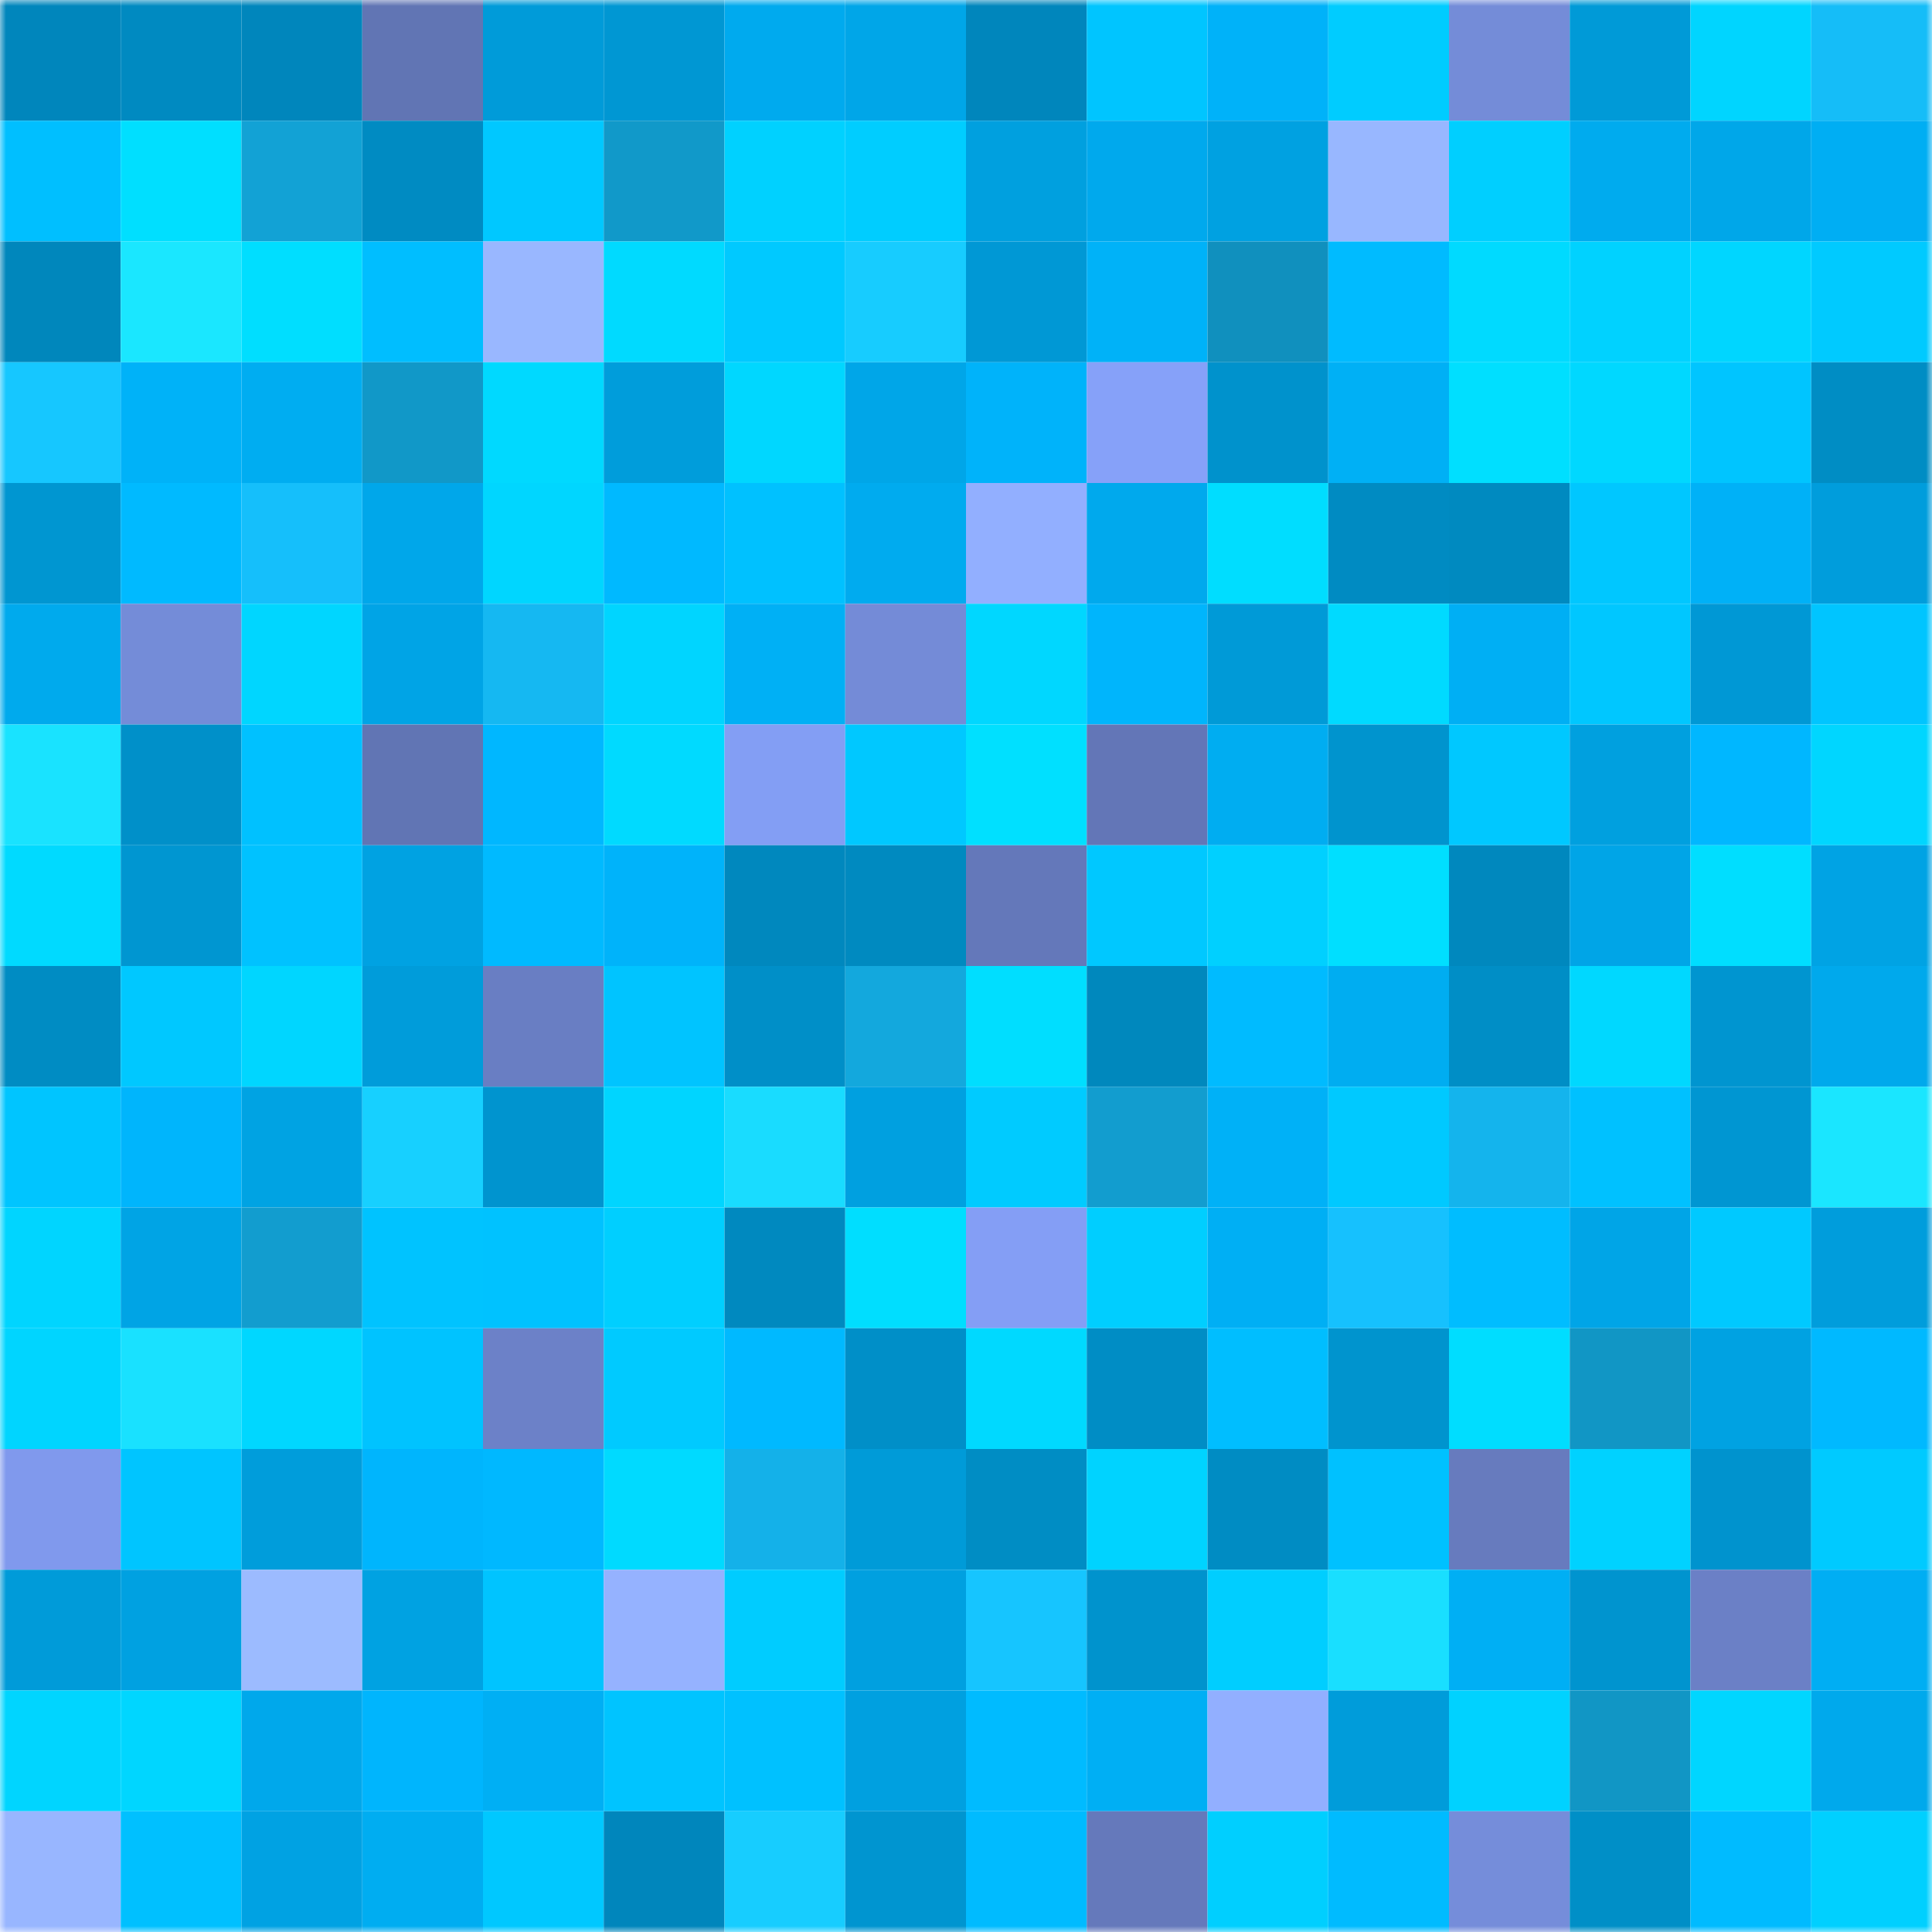 <svg viewBox="0 0 160 160" fill="none" role="img" xmlns="http://www.w3.org/2000/svg" width="240" height="240" name="ens%2C28capital.eth"><mask id="175964949" mask-type="alpha" maskUnits="userSpaceOnUse" x="0" y="0" width="160" height="160"><rect width="160" height="160" fill="#FFFFFF"></rect></mask><g mask="url(#175964949)"><rect x="0" y="0" width="10" height="10" fill="#0086bc"></rect><rect x="10" y="0" width="10" height="10" fill="#008ac1"></rect><rect x="20" y="0" width="10" height="10" fill="#0086bc"></rect><rect x="30" y="0" width="10" height="10" fill="#6175b4"></rect><rect x="40" y="0" width="10" height="10" fill="#009bd9"></rect><rect x="50" y="0" width="10" height="10" fill="#0097d3"></rect><rect x="60" y="0" width="10" height="10" fill="#00aaee"></rect><rect x="70" y="0" width="10" height="10" fill="#00a6e8"></rect><rect x="80" y="0" width="10" height="10" fill="#0086bc"></rect><rect x="90" y="0" width="10" height="10" fill="#00c5ff"></rect><rect x="100" y="0" width="10" height="10" fill="#00b2f9"></rect><rect x="110" y="0" width="10" height="10" fill="#00ccff"></rect><rect x="120" y="0" width="10" height="10" fill="#748cd8"></rect><rect x="130" y="0" width="10" height="10" fill="#009ad7"></rect><rect x="140" y="0" width="10" height="10" fill="#00d5ff"></rect><rect x="150" y="0" width="10" height="10" fill="#15bdf8"></rect><rect x="0" y="10" width="10" height="10" fill="#00bfff"></rect><rect x="10" y="10" width="10" height="10" fill="#00dfff"></rect><rect x="20" y="10" width="10" height="10" fill="#12a2d5"></rect><rect x="30" y="10" width="10" height="10" fill="#008bc2"></rect><rect x="40" y="10" width="10" height="10" fill="#00c8ff"></rect><rect x="50" y="10" width="10" height="10" fill="#1199c9"></rect><rect x="60" y="10" width="10" height="10" fill="#00d1ff"></rect><rect x="70" y="10" width="10" height="10" fill="#00cdff"></rect><rect x="80" y="10" width="10" height="10" fill="#00a0df"></rect><rect x="90" y="10" width="10" height="10" fill="#00a9ed"></rect><rect x="100" y="10" width="10" height="10" fill="#00a1e1"></rect><rect x="110" y="10" width="10" height="10" fill="#98b7ff"></rect><rect x="120" y="10" width="10" height="10" fill="#00cfff"></rect><rect x="130" y="10" width="10" height="10" fill="#00abee"></rect><rect x="140" y="10" width="10" height="10" fill="#00a7e9"></rect><rect x="150" y="10" width="10" height="10" fill="#00aef3"></rect><rect x="0" y="20" width="10" height="10" fill="#0087bc"></rect><rect x="10" y="20" width="10" height="10" fill="#1ae7ff"></rect><rect x="20" y="20" width="10" height="10" fill="#00deff"></rect><rect x="30" y="20" width="10" height="10" fill="#00beff"></rect><rect x="40" y="20" width="10" height="10" fill="#99b7ff"></rect><rect x="50" y="20" width="10" height="10" fill="#00daff"></rect><rect x="60" y="20" width="10" height="10" fill="#00c9ff"></rect><rect x="70" y="20" width="10" height="10" fill="#17ccff"></rect><rect x="80" y="20" width="10" height="10" fill="#0098d5"></rect><rect x="90" y="20" width="10" height="10" fill="#00b2f8"></rect><rect x="100" y="20" width="10" height="10" fill="#1090be"></rect><rect x="110" y="20" width="10" height="10" fill="#00bbff"></rect><rect x="120" y="20" width="10" height="10" fill="#00daff"></rect><rect x="130" y="20" width="10" height="10" fill="#00d2ff"></rect><rect x="140" y="20" width="10" height="10" fill="#00d6ff"></rect><rect x="150" y="20" width="10" height="10" fill="#00caff"></rect><rect x="0" y="30" width="10" height="10" fill="#16c7ff"></rect><rect x="10" y="30" width="10" height="10" fill="#00b2f8"></rect><rect x="20" y="30" width="10" height="10" fill="#00adf1"></rect><rect x="30" y="30" width="10" height="10" fill="#1198c8"></rect><rect x="40" y="30" width="10" height="10" fill="#00d9ff"></rect><rect x="50" y="30" width="10" height="10" fill="#009ddb"></rect><rect x="60" y="30" width="10" height="10" fill="#00d7ff"></rect><rect x="70" y="30" width="10" height="10" fill="#00a6e8"></rect><rect x="80" y="30" width="10" height="10" fill="#00b3fa"></rect><rect x="90" y="30" width="10" height="10" fill="#86a1f9"></rect><rect x="100" y="30" width="10" height="10" fill="#0092cc"></rect><rect x="110" y="30" width="10" height="10" fill="#00b0f5"></rect><rect x="120" y="30" width="10" height="10" fill="#00dfff"></rect><rect x="130" y="30" width="10" height="10" fill="#00d8ff"></rect><rect x="140" y="30" width="10" height="10" fill="#00c5ff"></rect><rect x="150" y="30" width="10" height="10" fill="#008dc4"></rect><rect x="0" y="40" width="10" height="10" fill="#0096d1"></rect><rect x="10" y="40" width="10" height="10" fill="#00baff"></rect><rect x="20" y="40" width="10" height="10" fill="#15bffb"></rect><rect x="30" y="40" width="10" height="10" fill="#00a7ea"></rect><rect x="40" y="40" width="10" height="10" fill="#00d6ff"></rect><rect x="50" y="40" width="10" height="10" fill="#00b9ff"></rect><rect x="60" y="40" width="10" height="10" fill="#00c1ff"></rect><rect x="70" y="40" width="10" height="10" fill="#00abef"></rect><rect x="80" y="40" width="10" height="10" fill="#92afff"></rect><rect x="90" y="40" width="10" height="10" fill="#00a9ed"></rect><rect x="100" y="40" width="10" height="10" fill="#00ddff"></rect><rect x="110" y="40" width="10" height="10" fill="#008bc2"></rect><rect x="120" y="40" width="10" height="10" fill="#008ac0"></rect><rect x="130" y="40" width="10" height="10" fill="#00c7ff"></rect><rect x="140" y="40" width="10" height="10" fill="#00b1f7"></rect><rect x="150" y="40" width="10" height="10" fill="#009ddc"></rect><rect x="0" y="50" width="10" height="10" fill="#00aaed"></rect><rect x="10" y="50" width="10" height="10" fill="#748cd8"></rect><rect x="20" y="50" width="10" height="10" fill="#00d6ff"></rect><rect x="30" y="50" width="10" height="10" fill="#00a4e6"></rect><rect x="40" y="50" width="10" height="10" fill="#15b8f2"></rect><rect x="50" y="50" width="10" height="10" fill="#00d5ff"></rect><rect x="60" y="50" width="10" height="10" fill="#00b0f5"></rect><rect x="70" y="50" width="10" height="10" fill="#748bd7"></rect><rect x="80" y="50" width="10" height="10" fill="#00d7ff"></rect><rect x="90" y="50" width="10" height="10" fill="#00b5fc"></rect><rect x="100" y="50" width="10" height="10" fill="#009ad7"></rect><rect x="110" y="50" width="10" height="10" fill="#00daff"></rect><rect x="120" y="50" width="10" height="10" fill="#00aff4"></rect><rect x="130" y="50" width="10" height="10" fill="#00c7ff"></rect><rect x="140" y="50" width="10" height="10" fill="#0098d5"></rect><rect x="150" y="50" width="10" height="10" fill="#00c5ff"></rect><rect x="0" y="60" width="10" height="10" fill="#19e3ff"></rect><rect x="10" y="60" width="10" height="10" fill="#0090c9"></rect><rect x="20" y="60" width="10" height="10" fill="#00c1ff"></rect><rect x="30" y="60" width="10" height="10" fill="#6175b4"></rect><rect x="40" y="60" width="10" height="10" fill="#00b7ff"></rect><rect x="50" y="60" width="10" height="10" fill="#00daff"></rect><rect x="60" y="60" width="10" height="10" fill="#839ef4"></rect><rect x="70" y="60" width="10" height="10" fill="#00c8ff"></rect><rect x="80" y="60" width="10" height="10" fill="#00e0ff"></rect><rect x="90" y="60" width="10" height="10" fill="#6376b7"></rect><rect x="100" y="60" width="10" height="10" fill="#00adf1"></rect><rect x="110" y="60" width="10" height="10" fill="#0094ce"></rect><rect x="120" y="60" width="10" height="10" fill="#00c8ff"></rect><rect x="130" y="60" width="10" height="10" fill="#00a0df"></rect><rect x="140" y="60" width="10" height="10" fill="#00b7ff"></rect><rect x="150" y="60" width="10" height="10" fill="#00d6ff"></rect><rect x="0" y="70" width="10" height="10" fill="#00daff"></rect><rect x="10" y="70" width="10" height="10" fill="#0096d1"></rect><rect x="20" y="70" width="10" height="10" fill="#00c2ff"></rect><rect x="30" y="70" width="10" height="10" fill="#00a2e2"></rect><rect x="40" y="70" width="10" height="10" fill="#00baff"></rect><rect x="50" y="70" width="10" height="10" fill="#00b3fa"></rect><rect x="60" y="70" width="10" height="10" fill="#0088be"></rect><rect x="70" y="70" width="10" height="10" fill="#008ac0"></rect><rect x="80" y="70" width="10" height="10" fill="#6478ba"></rect><rect x="90" y="70" width="10" height="10" fill="#00c8ff"></rect><rect x="100" y="70" width="10" height="10" fill="#00d0ff"></rect><rect x="110" y="70" width="10" height="10" fill="#00dfff"></rect><rect x="120" y="70" width="10" height="10" fill="#0088be"></rect><rect x="130" y="70" width="10" height="10" fill="#00a5e7"></rect><rect x="140" y="70" width="10" height="10" fill="#00deff"></rect><rect x="150" y="70" width="10" height="10" fill="#00a3e4"></rect><rect x="0" y="80" width="10" height="10" fill="#008cc3"></rect><rect x="10" y="80" width="10" height="10" fill="#00c8ff"></rect><rect x="20" y="80" width="10" height="10" fill="#00d6ff"></rect><rect x="30" y="80" width="10" height="10" fill="#009cda"></rect><rect x="40" y="80" width="10" height="10" fill="#697ec3"></rect><rect x="50" y="80" width="10" height="10" fill="#00c4ff"></rect><rect x="60" y="80" width="10" height="10" fill="#008fc8"></rect><rect x="70" y="80" width="10" height="10" fill="#13a8dd"></rect><rect x="80" y="80" width="10" height="10" fill="#00deff"></rect><rect x="90" y="80" width="10" height="10" fill="#0088bd"></rect><rect x="100" y="80" width="10" height="10" fill="#00bbff"></rect><rect x="110" y="80" width="10" height="10" fill="#00adf1"></rect><rect x="120" y="80" width="10" height="10" fill="#008ec6"></rect><rect x="130" y="80" width="10" height="10" fill="#00d8ff"></rect><rect x="140" y="80" width="10" height="10" fill="#0095d0"></rect><rect x="150" y="80" width="10" height="10" fill="#00a9ec"></rect><rect x="0" y="90" width="10" height="10" fill="#00c5ff"></rect><rect x="10" y="90" width="10" height="10" fill="#00b5fc"></rect><rect x="20" y="90" width="10" height="10" fill="#00a3e3"></rect><rect x="30" y="90" width="10" height="10" fill="#17d0ff"></rect><rect x="40" y="90" width="10" height="10" fill="#0094cf"></rect><rect x="50" y="90" width="10" height="10" fill="#00d5ff"></rect><rect x="60" y="90" width="10" height="10" fill="#19dcff"></rect><rect x="70" y="90" width="10" height="10" fill="#00a0e0"></rect><rect x="80" y="90" width="10" height="10" fill="#00cbff"></rect><rect x="90" y="90" width="10" height="10" fill="#129dcf"></rect><rect x="100" y="90" width="10" height="10" fill="#00b1f7"></rect><rect x="110" y="90" width="10" height="10" fill="#00c9ff"></rect><rect x="120" y="90" width="10" height="10" fill="#14b4ed"></rect><rect x="130" y="90" width="10" height="10" fill="#00c1ff"></rect><rect x="140" y="90" width="10" height="10" fill="#0096d2"></rect><rect x="150" y="90" width="10" height="10" fill="#1ae6ff"></rect><rect x="0" y="100" width="10" height="10" fill="#00d5ff"></rect><rect x="10" y="100" width="10" height="10" fill="#00a4e5"></rect><rect x="20" y="100" width="10" height="10" fill="#129dcf"></rect><rect x="30" y="100" width="10" height="10" fill="#00c3ff"></rect><rect x="40" y="100" width="10" height="10" fill="#00c2ff"></rect><rect x="50" y="100" width="10" height="10" fill="#00cfff"></rect><rect x="60" y="100" width="10" height="10" fill="#0089bf"></rect><rect x="70" y="100" width="10" height="10" fill="#00deff"></rect><rect x="80" y="100" width="10" height="10" fill="#849ef5"></rect><rect x="90" y="100" width="10" height="10" fill="#00ceff"></rect><rect x="100" y="100" width="10" height="10" fill="#00aff4"></rect><rect x="110" y="100" width="10" height="10" fill="#16c1fe"></rect><rect x="120" y="100" width="10" height="10" fill="#00bdff"></rect><rect x="130" y="100" width="10" height="10" fill="#00a5e7"></rect><rect x="140" y="100" width="10" height="10" fill="#00c9ff"></rect><rect x="150" y="100" width="10" height="10" fill="#009ddc"></rect><rect x="0" y="110" width="10" height="10" fill="#00d5ff"></rect><rect x="10" y="110" width="10" height="10" fill="#19e1ff"></rect><rect x="20" y="110" width="10" height="10" fill="#00d7ff"></rect><rect x="30" y="110" width="10" height="10" fill="#00c3ff"></rect><rect x="40" y="110" width="10" height="10" fill="#6c81c8"></rect><rect x="50" y="110" width="10" height="10" fill="#00caff"></rect><rect x="60" y="110" width="10" height="10" fill="#00b9ff"></rect><rect x="70" y="110" width="10" height="10" fill="#008fc8"></rect><rect x="80" y="110" width="10" height="10" fill="#00d9ff"></rect><rect x="90" y="110" width="10" height="10" fill="#008dc5"></rect><rect x="100" y="110" width="10" height="10" fill="#00beff"></rect><rect x="110" y="110" width="10" height="10" fill="#0094ce"></rect><rect x="120" y="110" width="10" height="10" fill="#00ddff"></rect><rect x="130" y="110" width="10" height="10" fill="#1196c5"></rect><rect x="140" y="110" width="10" height="10" fill="#00a2e2"></rect><rect x="150" y="110" width="10" height="10" fill="#00b9ff"></rect><rect x="0" y="120" width="10" height="10" fill="#8099ed"></rect><rect x="10" y="120" width="10" height="10" fill="#00c5ff"></rect><rect x="20" y="120" width="10" height="10" fill="#009ddb"></rect><rect x="30" y="120" width="10" height="10" fill="#00b5fd"></rect><rect x="40" y="120" width="10" height="10" fill="#00b8ff"></rect><rect x="50" y="120" width="10" height="10" fill="#00daff"></rect><rect x="60" y="120" width="10" height="10" fill="#14b1e9"></rect><rect x="70" y="120" width="10" height="10" fill="#009bd8"></rect><rect x="80" y="120" width="10" height="10" fill="#008dc4"></rect><rect x="90" y="120" width="10" height="10" fill="#00d3ff"></rect><rect x="100" y="120" width="10" height="10" fill="#008cc3"></rect><rect x="110" y="120" width="10" height="10" fill="#00c1ff"></rect><rect x="120" y="120" width="10" height="10" fill="#677bbe"></rect><rect x="130" y="120" width="10" height="10" fill="#00d2ff"></rect><rect x="140" y="120" width="10" height="10" fill="#0093ce"></rect><rect x="150" y="120" width="10" height="10" fill="#00caff"></rect><rect x="0" y="130" width="10" height="10" fill="#009bd9"></rect><rect x="10" y="130" width="10" height="10" fill="#00a1e1"></rect><rect x="20" y="130" width="10" height="10" fill="#9cbbff"></rect><rect x="30" y="130" width="10" height="10" fill="#00a2e2"></rect><rect x="40" y="130" width="10" height="10" fill="#00c4ff"></rect><rect x="50" y="130" width="10" height="10" fill="#95b2ff"></rect><rect x="60" y="130" width="10" height="10" fill="#00ccff"></rect><rect x="70" y="130" width="10" height="10" fill="#00a0e0"></rect><rect x="80" y="130" width="10" height="10" fill="#16c5ff"></rect><rect x="90" y="130" width="10" height="10" fill="#0093cd"></rect><rect x="100" y="130" width="10" height="10" fill="#00ceff"></rect><rect x="110" y="130" width="10" height="10" fill="#19dfff"></rect><rect x="120" y="130" width="10" height="10" fill="#00aff4"></rect><rect x="130" y="130" width="10" height="10" fill="#0094cf"></rect><rect x="140" y="130" width="10" height="10" fill="#6b80c6"></rect><rect x="150" y="130" width="10" height="10" fill="#00aef3"></rect><rect x="0" y="140" width="10" height="10" fill="#00d5ff"></rect><rect x="10" y="140" width="10" height="10" fill="#00d6ff"></rect><rect x="20" y="140" width="10" height="10" fill="#00a8eb"></rect><rect x="30" y="140" width="10" height="10" fill="#00b5fd"></rect><rect x="40" y="140" width="10" height="10" fill="#00aff4"></rect><rect x="50" y="140" width="10" height="10" fill="#00c4ff"></rect><rect x="60" y="140" width="10" height="10" fill="#00c1ff"></rect><rect x="70" y="140" width="10" height="10" fill="#00a0e0"></rect><rect x="80" y="140" width="10" height="10" fill="#00bbff"></rect><rect x="90" y="140" width="10" height="10" fill="#00aff4"></rect><rect x="100" y="140" width="10" height="10" fill="#92afff"></rect><rect x="110" y="140" width="10" height="10" fill="#009cda"></rect><rect x="120" y="140" width="10" height="10" fill="#00d2ff"></rect><rect x="130" y="140" width="10" height="10" fill="#1196c5"></rect><rect x="140" y="140" width="10" height="10" fill="#00d6ff"></rect><rect x="150" y="140" width="10" height="10" fill="#00a9ec"></rect><rect x="0" y="150" width="10" height="10" fill="#98b6ff"></rect><rect x="10" y="150" width="10" height="10" fill="#00c0ff"></rect><rect x="20" y="150" width="10" height="10" fill="#00a2e3"></rect><rect x="30" y="150" width="10" height="10" fill="#00adf1"></rect><rect x="40" y="150" width="10" height="10" fill="#00c8ff"></rect><rect x="50" y="150" width="10" height="10" fill="#0086bc"></rect><rect x="60" y="150" width="10" height="10" fill="#17cdff"></rect><rect x="70" y="150" width="10" height="10" fill="#0095d0"></rect><rect x="80" y="150" width="10" height="10" fill="#00bbff"></rect><rect x="90" y="150" width="10" height="10" fill="#6579bb"></rect><rect x="100" y="150" width="10" height="10" fill="#00cfff"></rect><rect x="110" y="150" width="10" height="10" fill="#00bbff"></rect><rect x="120" y="150" width="10" height="10" fill="#758dda"></rect><rect x="130" y="150" width="10" height="10" fill="#008fc7"></rect><rect x="140" y="150" width="10" height="10" fill="#00bbff"></rect><rect x="150" y="150" width="10" height="10" fill="#00d0ff"></rect></g></svg>